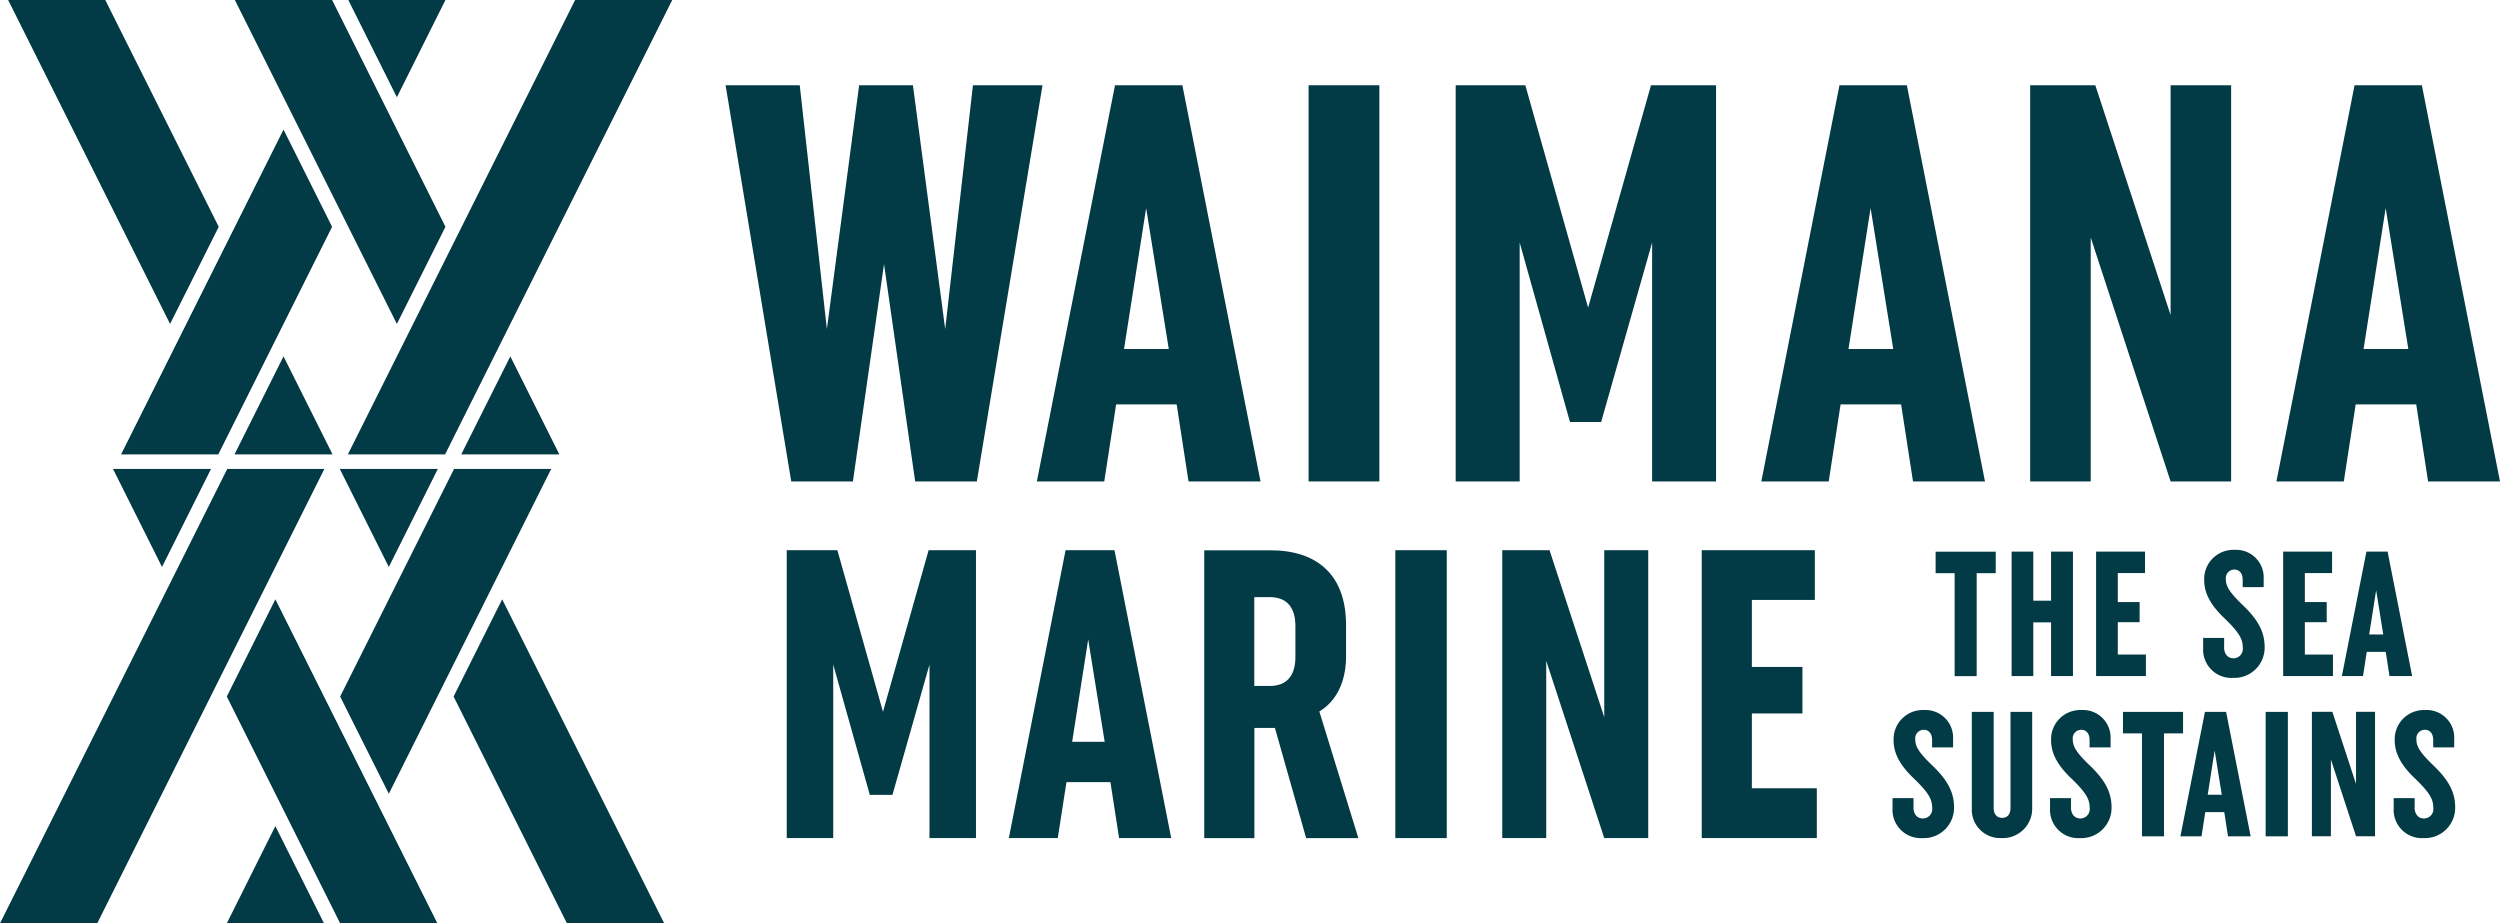 <?xml version="1.0" encoding="UTF-8"?>
<svg xmlns="http://www.w3.org/2000/svg" width="446.864" height="165.041" viewBox="0 0 446.864 165.041">
  <g id="_31509_-_Waimana_Marine_-_Logo_Pack_Tertiary_Logo_Black" data-name="31509 - Waimana Marine - Logo Pack_Tertiary Logo_Black" transform="translate(-27.94 -22.66)">
    <path id="Path_40" data-name="Path 40" d="M68.557,76.73,27.94,157.948H45.318L85.92,76.73Z" transform="translate(0 29.753)" fill="#023a45"></path>
    <path id="Path_41" data-name="Path 41" d="M49.729,94.248,40.97,76.73H58.488Z" transform="translate(7.17 29.753)" fill="#023a45"></path>
    <path id="Path_42" data-name="Path 42" d="M54.09,135.288H71.468l-8.7-17.378Z" transform="translate(14.389 52.413)" fill="#023a45"></path>
    <path id="Path_43" data-name="Path 43" d="M75.879,94.248,67.12,76.73H84.638Z" transform="translate(21.559 29.753)" fill="#023a45"></path>
    <path id="Path_44" data-name="Path 44" d="M80.24,109.138,100.5,149.678H117.88L88.921,91.76Z" transform="translate(28.779 38.023)" fill="#023a45"></path>
    <path id="Path_45" data-name="Path 45" d="M54.09,109.138l20.262,40.539H91.73L62.771,91.76Z" transform="translate(14.389 38.023)" fill="#023a45"></path>
    <path id="Path_46" data-name="Path 46" d="M67.16,117.409l8.7,17.378L104.878,76.73H87.515Z" transform="translate(21.581 29.753)" fill="#023a45"></path>
    <path id="Path_47" data-name="Path 47" d="M108.667,22.66,68.05,103.878H85.428l40.6-81.218Z" transform="translate(22.071 0)" fill="#023a45"></path>
    <path id="Path_48" data-name="Path 48" d="M89.895,63.75l8.759,17.518H81.12Z" transform="translate(29.263 22.61)" fill="#023a45"></path>
    <path id="Path_49" data-name="Path 49" d="M68.1,22.66l8.681,17.378L85.463,22.66Z" transform="translate(22.099 0)" fill="#023a45"></path>
    <path id="Path_50" data-name="Path 50" d="M63.739,63.75,72.5,81.268H54.98Z" transform="translate(14.879 22.61)" fill="#023a45"></path>
    <path id="Path_51" data-name="Path 51" d="M28.88,22.66l28.943,57.9L66.52,63.2,46.243,22.66Z" transform="translate(0.517 0)" fill="#023a45"></path>
    <path id="Path_52" data-name="Path 52" d="M55.02,22.66l28.959,57.9L92.66,63.2,72.4,22.66Z" transform="translate(14.901 0)" fill="#023a45"></path>
    <path id="Path_53" data-name="Path 53" d="M79.618,54.978,70.936,37.6,41.9,95.657H59.278Z" transform="translate(7.682 8.221)" fill="#023a45"></path>
    <path id="Path_54" data-name="Path 54" d="M155.814,32.49l-4.961,43.593L145.086,32.49h-9.612l-5.767,43.593L124.855,32.49H111.6l11.735,70.816h11.022l5.565-38.85,5.565,38.85h11.022L168.247,32.49Z" transform="translate(46.035 5.409)" fill="#023a45"></path>
    <path id="Path_55" data-name="Path 55" d="M163.07,79.634h8l-4.046-25.192Zm24.386,23.673H174.6L172.48,89.54H161.659l-2.124,13.766H147.49L161.458,32.49H173.5l13.968,70.816Z" transform="translate(65.784 5.409)" fill="#023a45"></path>
    <rect id="Rectangle_15" data-name="Rectangle 15" width="12.65" height="70.816" transform="translate(261.844 37.899)" fill="#023a45"></rect>
    <path id="Path_56" data-name="Path 56" d="M207.221,60.612v42.694H195.78V32.49h12.449l11.224,39.749L230.692,32.49h11.627v70.816H230.893V60.612l-9.116,32.075h-5.565Z" transform="translate(92.356 5.409)" fill="#023a45"></path>
    <path id="Path_57" data-name="Path 57" d="M246.6,79.634h8l-4.046-25.192Zm24.386,23.673H258.134L256.01,89.54H245.189l-2.124,13.766H231.02L244.988,32.49h12.046L271,103.306Z" transform="translate(111.748 5.409)" fill="#023a45"></path>
    <path id="Path_58" data-name="Path 58" d="M272.841,59.7v43.609H262.02V32.49h11.642l13.456,41.067V32.49H297.94v70.816H287.119Z" transform="translate(128.806 5.409)" fill="#023a45"></path>
    <path id="Path_59" data-name="Path 59" d="M309.943,54.442l4.046,25.192h-8l3.953-25.192ZM304.378,32.49,290.41,103.306h12.046l2.124-13.766H315.4l2.124,13.766h12.852L316.408,32.49H304.362Z" transform="translate(144.428 5.409)" fill="#023a45"></path>
    <path id="Path_60" data-name="Path 60" d="M126.959,106.532v31.021H118.65V86.1H127.7l8.154,28.881L144.012,86.1h8.464v51.453h-8.309V106.532l-6.62,23.3H133.5Z" transform="translate(49.915 34.909)" fill="#023a45"></path>
    <path id="Path_61" data-name="Path 61" d="M155.577,120.345h5.813l-2.946-18.309ZM173.3,137.553h-9.333l-1.55-10h-7.86l-1.55,10H144.26L154.4,86.1h8.743l10.139,51.453Z" transform="translate(64.007 34.909)" fill="#023a45"></path>
    <path id="Path_62" data-name="Path 62" d="M175.735,110.356h2.79c2.945,0,4.558-1.767,4.558-5.147V99.628c0-3.38-1.612-5.147-4.558-5.147h-2.79Zm9.271,27.207-5.581-19.7h-3.674v19.7h-8.96V86.11h11.828c8.309,0,13.518,4.341,13.518,13.379v5.581c0,4.7-1.845,8.092-4.775,9.844l6.976,22.649Z" transform="translate(76.404 34.914)" fill="#023a45"></path>
    <rect id="Rectangle_16" data-name="Rectangle 16" width="9.193" height="51.453" transform="translate(277.347 121.009)" fill="#023a45"></rect>
    <path id="Path_63" data-name="Path 63" d="M209.01,105.866v31.687h-7.86V86.1H209.6l9.782,29.843V86.1h7.86v51.453h-7.86Z" transform="translate(95.311 34.909)" fill="#023a45"></path>
    <path id="Path_64" data-name="Path 64" d="M224.15,137.553V86.1h20.215v8.883H233.111v11.984h9.038v8.309h-9.038v13.379h11.611v8.9Z" transform="translate(107.967 34.909)" fill="#023a45"></path>
    <path id="Path_65" data-name="Path 65" d="M258.453,90.115v18.4h-3.938v-18.4h-3.4V86.27h10.743v3.845h-3.4Z" transform="translate(122.808 35.002)" fill="#023a45"></path>
    <path id="Path_66" data-name="Path 66" d="M266.934,98.91h-3.178v9.6H259.88V86.26h3.876v8.774h3.178V86.26h3.907v22.246h-3.907Z" transform="translate(127.628 34.997)" fill="#023a45"></path>
    <path id="Path_67" data-name="Path 67" d="M269.62,108.506V86.26h8.743V90.1H273.5v5.178H277.4v3.6H273.5v5.783h5.023v3.845h-8.9Z" transform="translate(132.988 34.997)" fill="#023a45"></path>
    <path id="Path_68" data-name="Path 68" d="M285.7,103.407c0,1.271.667,2.031,1.69,2.031a1.679,1.679,0,0,0,1.659-1.907c0-1.488-.6-2.666-3.24-5.209-2.449-2.325-3.659-4.449-3.659-6.9a5.219,5.219,0,0,1,5.426-5.364,4.93,4.93,0,0,1,5.209,5.178v1.488h-3.752v-1.3c0-1.178-.6-1.845-1.488-1.845a1.526,1.526,0,0,0-1.519,1.721c0,1.271.636,2.356,3.116,4.728,2.511,2.418,3.814,4.6,3.814,7.379a5.407,5.407,0,0,1-5.627,5.534,5.052,5.052,0,0,1-5.364-5.333V101.8h3.752v1.628Z" transform="translate(139.778 34.887)" fill="#023a45"></path>
    <path id="Path_69" data-name="Path 69" d="M291.19,108.506V86.26h8.743V90.1h-4.868v5.178h3.907v3.6h-3.907v5.783h5.023v3.845h-8.9Z" transform="translate(144.857 34.997)" fill="#023a45"></path>
    <path id="Path_70" data-name="Path 70" d="M310.5,108.506h-4.031l-.667-4.325h-3.4l-.667,4.325H297.96l4.387-22.246h3.783l4.387,22.246Zm-7.658-7.441h2.511l-1.271-7.906Z" transform="translate(148.582 34.997)" fill="#023a45"></path>
    <path id="Path_71" data-name="Path 71" d="M249.886,121.877c0,1.271.667,2.031,1.69,2.031A1.679,1.679,0,0,0,253.235,122c0-1.488-.6-2.666-3.24-5.209-2.449-2.325-3.659-4.449-3.659-6.9a5.219,5.219,0,0,1,5.426-5.364,4.93,4.93,0,0,1,5.209,5.178V111.2h-3.752v-1.3c0-1.178-.6-1.845-1.488-1.845a1.526,1.526,0,0,0-1.519,1.721c0,1.271.636,2.356,3.116,4.728,2.511,2.418,3.814,4.6,3.814,7.379a5.407,5.407,0,0,1-5.627,5.534,5.052,5.052,0,0,1-5.364-5.333v-1.814H249.9v1.628Z" transform="translate(120.073 45.05)" fill="#023a45"></path>
    <path id="Path_72" data-name="Path 72" d="M266.08,104.74V121.9a5.251,5.251,0,0,1-5.457,5.395,5.076,5.076,0,0,1-5.333-5.3V104.74H259.2v17.192c0,1.116.6,1.752,1.519,1.752s1.488-.636,1.488-1.752V104.74Z" transform="translate(125.103 45.166)" fill="#023a45"></path>
    <path id="Path_73" data-name="Path 73" d="M268.046,121.877c0,1.271.667,2.031,1.69,2.031A1.679,1.679,0,0,0,271.395,122c0-1.488-.6-2.666-3.24-5.209-2.449-2.325-3.659-4.449-3.659-6.9a5.219,5.219,0,0,1,5.426-5.364,4.93,4.93,0,0,1,5.209,5.178V111.2h-3.752v-1.3c0-1.178-.6-1.845-1.488-1.845a1.526,1.526,0,0,0-1.519,1.721c0,1.271.636,2.356,3.116,4.728,2.511,2.418,3.814,4.6,3.814,7.379a5.407,5.407,0,0,1-5.627,5.534,5.052,5.052,0,0,1-5.364-5.333v-1.814h3.752v1.628Z" transform="translate(130.066 45.05)" fill="#023a45"></path>
    <path id="Path_74" data-name="Path 74" d="M280.053,108.585v18.4h-3.938v-18.4h-3.4V104.74h10.743v3.845h-3.4Z" transform="translate(134.694 45.166)" fill="#023a45"></path>
    <path id="Path_75" data-name="Path 75" d="M291.882,126.986h-4.031l-.667-4.325h-3.4l-.667,4.325H279.34l4.387-22.246h3.783l4.387,22.246Zm-7.658-7.441h2.511l-1.271-7.906Z" transform="translate(138.337 45.166)" fill="#023a45"></path>
    <path id="Path_76" data-name="Path 76" d="M289.17,104.74h3.969v22.246H289.17Z" transform="translate(143.746 45.166)" fill="#023a45"></path>
    <path id="Path_77" data-name="Path 77" d="M297.9,113.287v13.689h-3.4V104.73h3.659l4.232,12.9v-12.9h3.4v22.246h-3.4l-4.48-13.689Z" transform="translate(146.679 45.16)" fill="#023a45"></path>
    <path id="Path_78" data-name="Path 78" d="M307.666,121.877c0,1.271.667,2.031,1.69,2.031A1.679,1.679,0,0,0,311.015,122c0-1.488-.6-2.666-3.24-5.209-2.449-2.325-3.659-4.449-3.659-6.9a5.219,5.219,0,0,1,5.426-5.364,4.93,4.93,0,0,1,5.209,5.178V111.2H311v-1.3c0-1.178-.6-1.845-1.488-1.845a1.526,1.526,0,0,0-1.519,1.721c0,1.271.636,2.356,3.116,4.728,2.511,2.418,3.814,4.6,3.814,7.379a5.407,5.407,0,0,1-5.627,5.534,5.052,5.052,0,0,1-5.364-5.333v-1.814h3.752v1.628Z" transform="translate(151.868 45.05)" fill="#023a45"></path>
  </g>
</svg>
